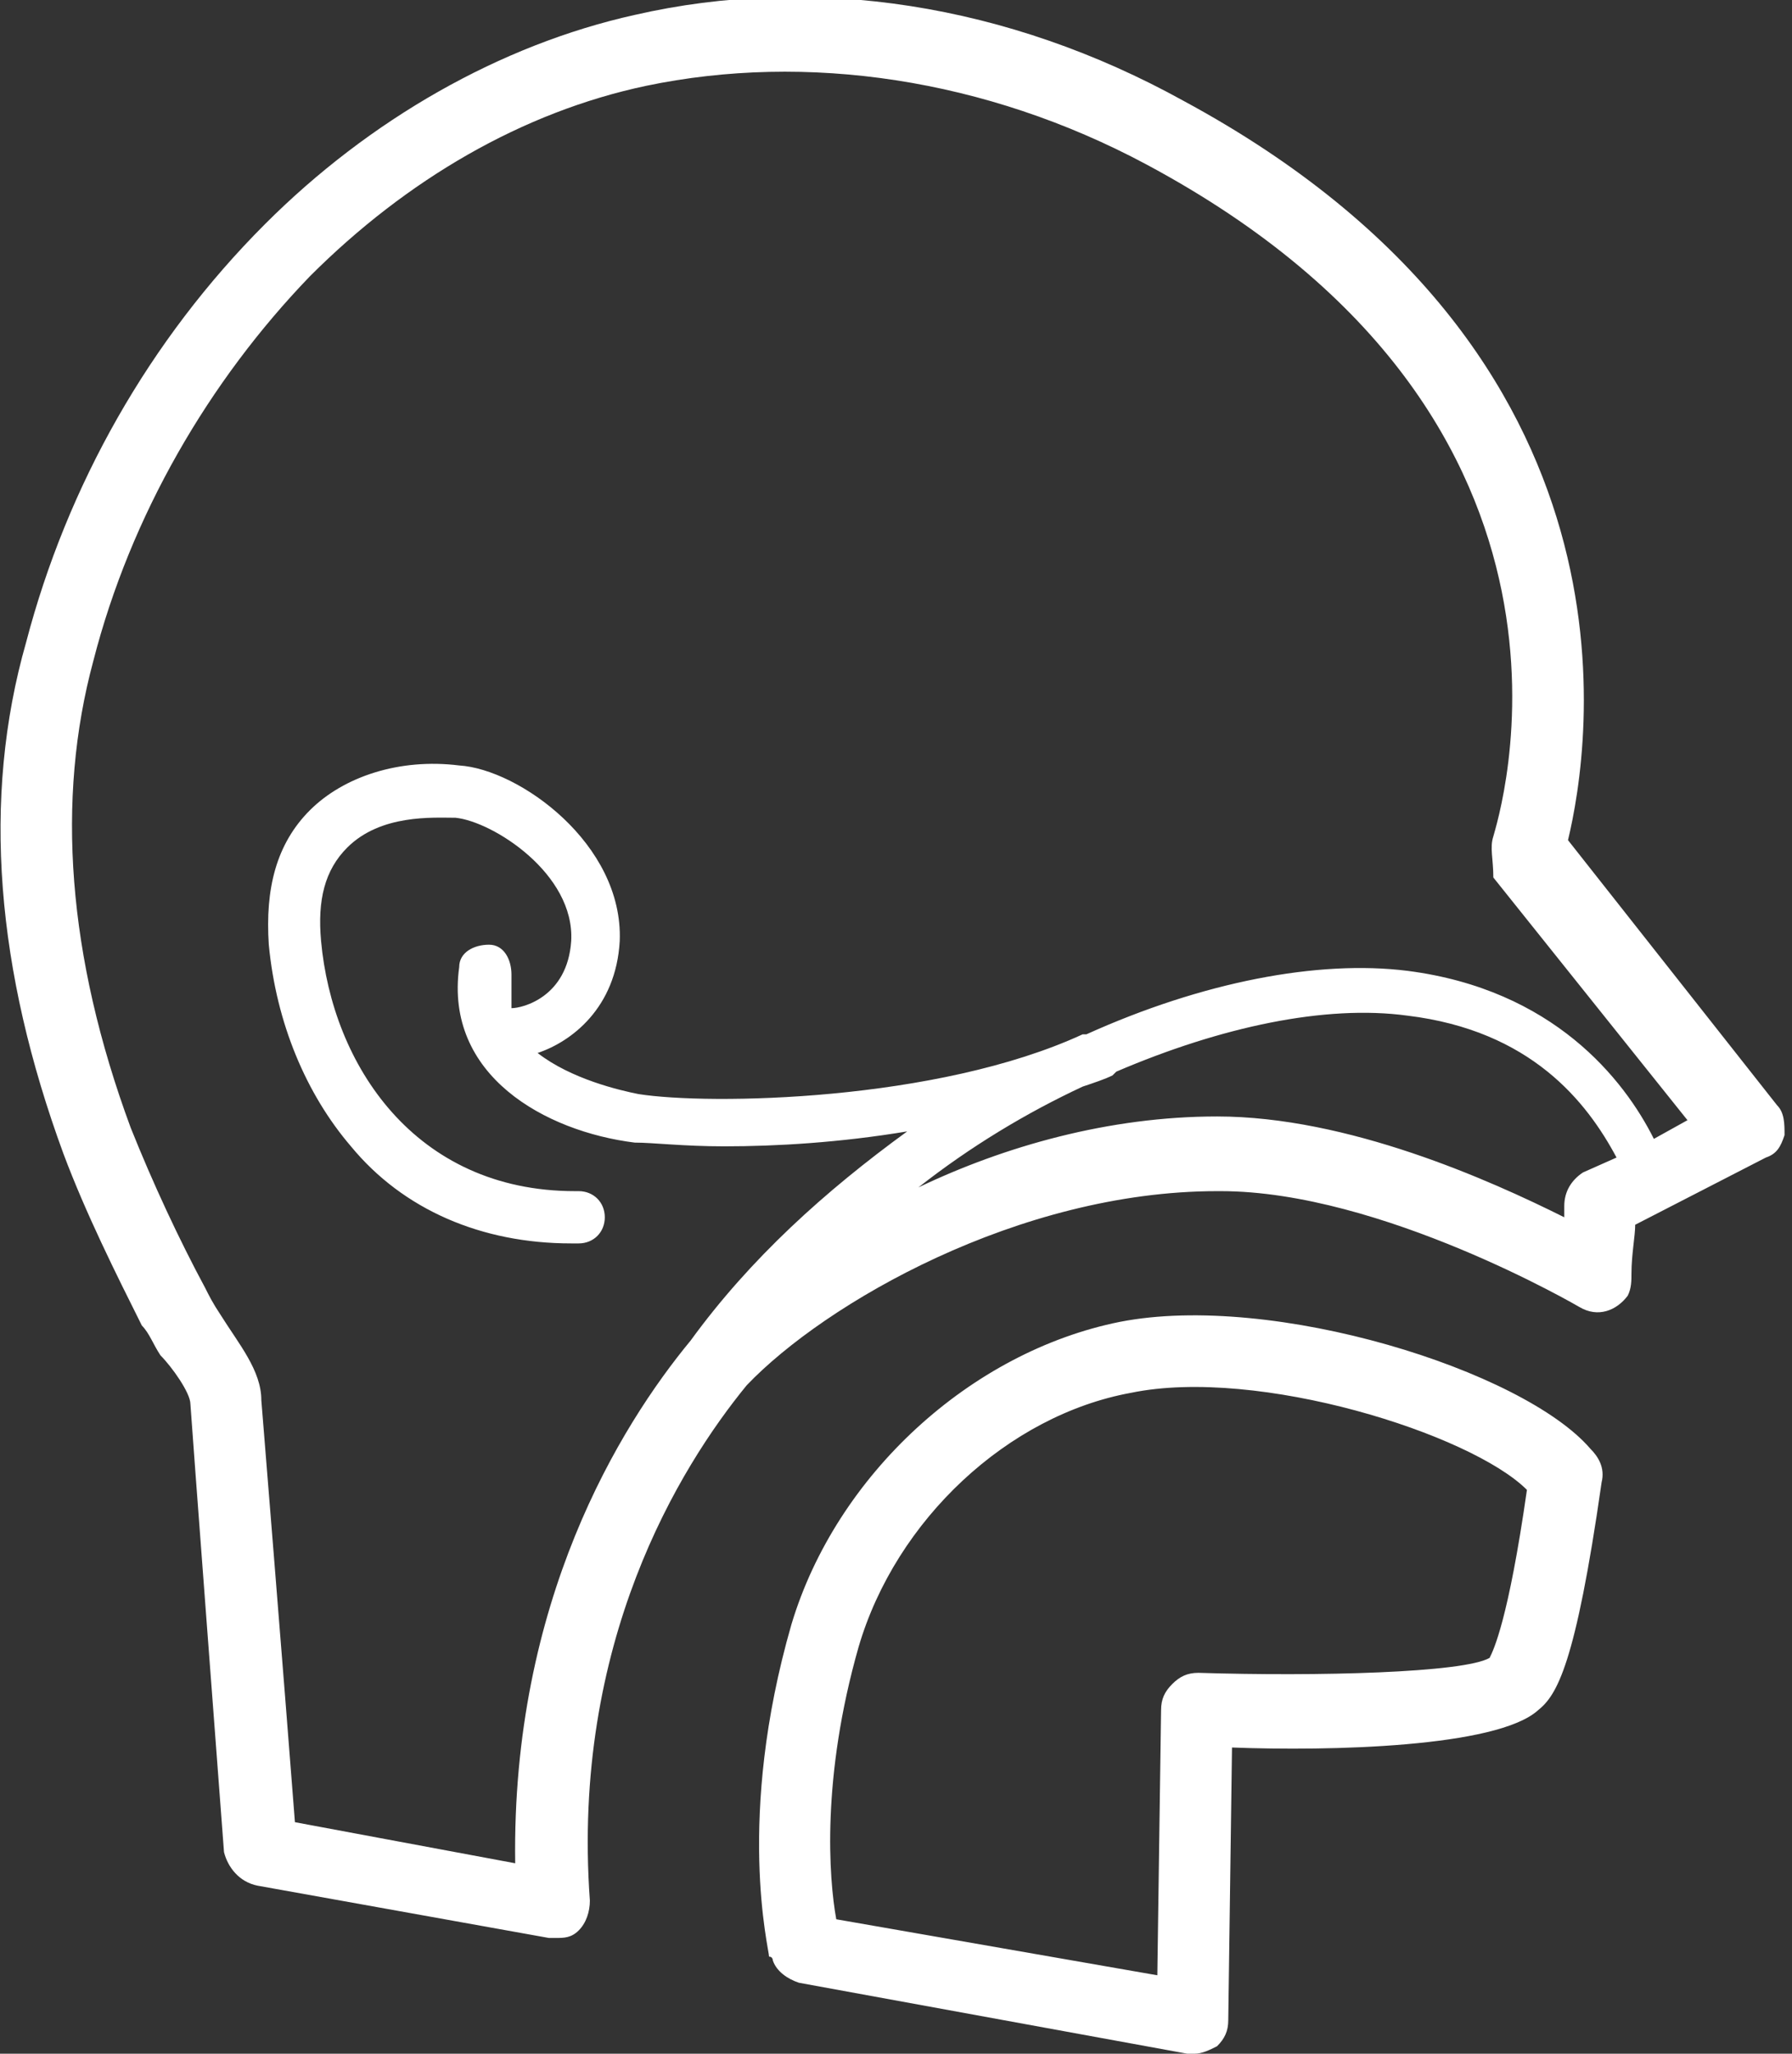 <?xml version="1.0" encoding="utf-8"?>
<!-- Generator: Adobe Illustrator 24.1.1, SVG Export Plug-In . SVG Version: 6.00 Build 0)  -->
<svg version="1.1" id="Layer_1" xmlns="http://www.w3.org/2000/svg" xmlns:xlink="http://www.w3.org/1999/xlink" x="0px" y="0px"
	 viewBox="0 0 48 55" style="enable-background:new 0 0 48 55;" xml:space="preserve">
<rect x="0" y="0" width="48" height="55" fill="#333333" stroke="none"/>
<style type="text/css">
	.st0{clip-path:url(#SVGID_2_);}
	.st1{fill:#FFFFFF;}
</style>
<g>
	<defs>
		<rect id="SVGID_1_" width="47.8" height="55"/>
	</defs>
	<clipPath id="SVGID_2_">
		<use xlink:href="#SVGID_1_"  style="overflow:visible;"/>
	</clipPath>
	<g class="st0">
		<path class="st1" d="M2.5,17.7c-1,3.7-0.7,7.9,1,12.5c0.6,1.5,1.3,3,2,4.3c0.1,0.2,0.2,0.4,0.4,0.7C6.4,36,7,36.7,7,37.5
			c0,0,0.6,7.4,0.9,11.3l5.9,1.1c-0.1-7,2.8-11.7,4.7-14c1.6-2.2,3.6-4,5.8-5.6c-1.8,0.3-3.5,0.4-4.9,0.4c-1.1,0-1.9-0.1-2.4-0.1
			c-2.4-0.3-5.1-1.8-4.7-4.7c0-0.4,0.4-0.6,0.8-0.6c0.4,0,0.6,0.4,0.6,0.8c0,0.3,0,0.6,0,0.9c0.3,0,1.5-0.3,1.6-1.8
			c0.1-1.8-2.1-3.2-3.1-3.3c-0.6,0-2-0.1-2.9,0.8c-0.6,0.6-0.8,1.4-0.7,2.5c0.3,3.3,2.5,6.7,6.8,6.7c0,0,0.1,0,0.1,0
			c0.4,0,0.7,0.3,0.7,0.7c0,0.4-0.3,0.7-0.7,0.7c-0.1,0-0.1,0-0.2,0c-2.4,0-4.5-0.9-5.9-2.6c-1.2-1.4-2-3.3-2.2-5.4
			c-0.1-1.5,0.2-2.7,1.1-3.6c0.9-0.9,2.4-1.4,4-1.2c1.6,0.1,4.4,2.1,4.3,4.7c-0.1,1.8-1.3,2.7-2.2,3c0.9,0.7,2.2,1,2.7,1.1
			c1.9,0.3,8,0.2,11.9-1.6c0,0,0.1,0,0.1,0c3.1-1.4,6.2-2,8.6-1.7c3.9,0.5,5.8,2.9,6.6,4.5l0.9-0.5l-5.2-6.5
			C40,23,39.9,22.7,40,22.4c0.1-0.4,3.6-11.1-9.3-18c-4.3-2.3-9.1-3-13.4-2.1c-3.3,0.7-6.4,2.5-9,5.1C5.6,10.2,3.5,13.8,2.5,17.7z
			 M32.6,29.9C32.6,29.9,32.6,29.9,32.6,29.9c3.5,0,7.3,1.7,9.3,2.7c0-0.2,0-0.3,0-0.3c0-0.4,0.2-0.7,0.5-0.9l0.9-0.4
			c-0.8-1.5-2.3-3.4-5.6-3.8c-2.2-0.3-5,0.3-7.8,1.5c0,0-0.1,0.1-0.1,0.1c-0.2,0.1-0.5,0.2-0.8,0.3c-1.5,0.7-3,1.6-4.4,2.7
			C26.9,30.7,29.7,29.9,32.6,29.9z M1.7,30.9c-1.8-4.9-2.2-9.5-1-13.7C1.8,13,4,9.1,7.1,6c2.8-2.8,6.3-4.8,9.9-5.6
			c4.8-1.1,10-0.3,14.7,2.3C44.3,9.5,42.6,20,42,22.5l5.6,7.1c0.2,0.2,0.2,0.5,0.2,0.8c-0.1,0.3-0.2,0.5-0.5,0.6l-3.5,1.8
			c0,0.3-0.1,0.8-0.1,1.3c0,0.2,0,0.4-0.1,0.6c-0.3,0.4-0.8,0.6-1.3,0.3c0,0-5.3-3.1-9.6-3.1c0,0,0,0-0.1,0c-5.3,0-10.5,3-12.6,5.2
			c-1.8,2.2-4.7,6.9-4.2,13.8c0,0.3-0.1,0.6-0.3,0.8c-0.2,0.2-0.4,0.2-0.6,0.2c-0.1,0-0.1,0-0.2,0l-7.8-1.4C6.4,50.4,6.1,50,6,49.6
			c0,0-0.9-11.9-0.9-12c0-0.3-0.5-1-0.8-1.3C4.1,36,4,35.7,3.8,35.5C3.1,34.1,2.3,32.5,1.7,30.9z M31,52.9l0.1-7.1
			c0-0.3,0.1-0.5,0.3-0.7c0.2-0.2,0.4-0.3,0.7-0.3c3.2,0.1,7.1,0,7.8-0.4c0.1-0.2,0.5-1,1-4.5c-1.5-1.5-7.2-3.3-10.6-2.6
			C27,37.9,24,40.7,23,44.1c-1,3.5-0.8,6.2-0.6,7.3L31,52.9z M21.2,43.5c1.2-4,4.8-7.3,8.8-8.1c4.1-0.8,10.8,1.3,12.6,3.4
			c0.2,0.2,0.4,0.5,0.3,0.9c-0.7,4.9-1.2,5.7-1.7,6.1c-1.1,1-5.6,1.1-8.2,1l-0.1,7.3c0,0.3-0.1,0.5-0.3,0.7C32.4,54.9,32.2,55,32,55
			c-0.1,0-0.1,0-0.2,0l-10.4-1.9c-0.3-0.1-0.6-0.3-0.7-0.6c0,0,0-0.1-0.1-0.1C20.6,52.2,19.7,48.7,21.2,43.5z"/>
	</g>
</g>
</svg>
